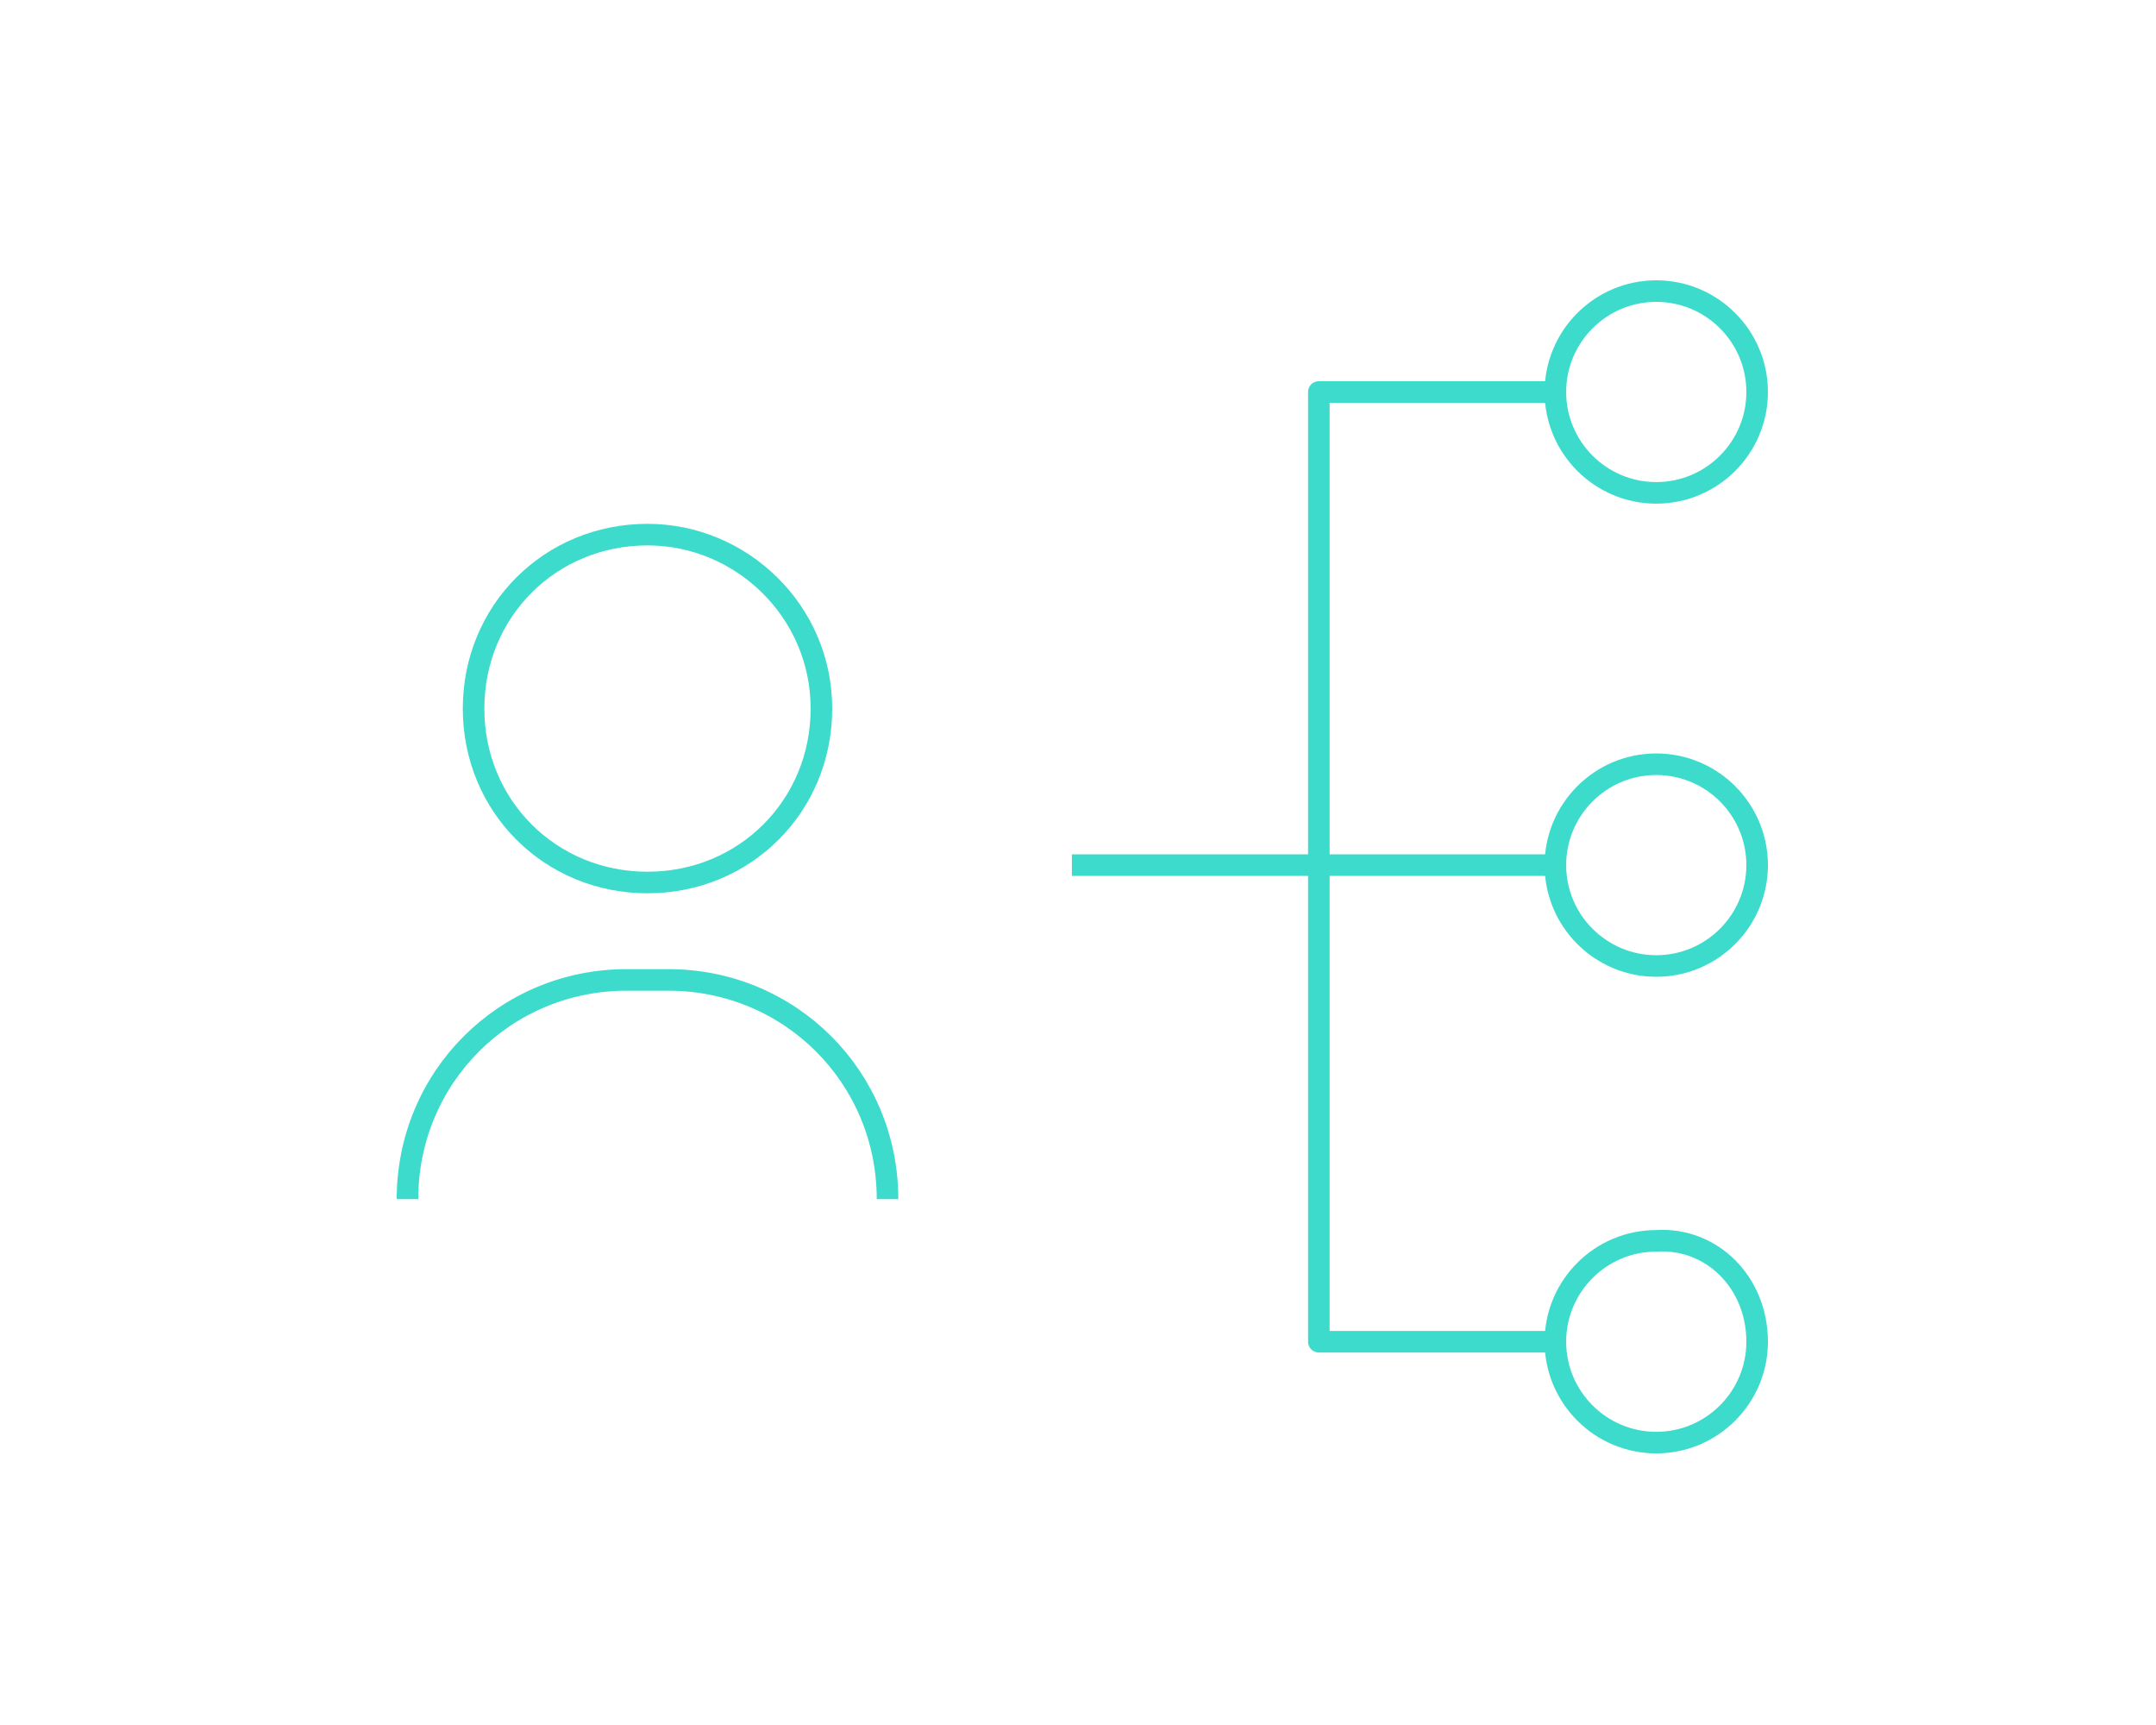 <?xml version="1.0" encoding="utf-8"?>
<svg xmlns="http://www.w3.org/2000/svg" width="200" height="160" viewBox="0 0 200 160" fill="none">
<path d="M145.253 36.358H122.342V124.449H145.253M99.432 80.242H145.253M37.8 111.22C37.8 99.926 46.835 90.891 58.129 90.891H62.001C73.295 90.891 82.33 99.926 82.33 111.22M163 124.449C163 129.612 158.805 133.807 153.642 133.807C148.479 133.807 144.284 129.612 144.284 124.449C144.284 119.287 148.479 115.092 153.642 115.092C158.805 114.769 163 118.964 163 124.449ZM163 80.242C163 85.405 158.805 89.6 153.642 89.6C148.479 89.6 144.284 85.405 144.284 80.242C144.284 75.079 148.479 70.885 153.642 70.885C158.805 70.885 163 75.079 163 80.242ZM163 36.358C163 41.521 158.805 45.715 153.642 45.715C148.479 45.715 144.284 41.521 144.284 36.358C144.284 31.195 148.479 27 153.642 27C158.805 27 163 31.195 163 36.358ZM76.199 65.722C76.199 74.757 69.1 81.856 60.065 81.856C51.03 81.856 43.931 74.757 43.931 65.722C43.931 56.687 51.03 49.588 60.065 49.588C68.777 49.588 76.199 56.687 76.199 65.722Z" stroke="#3DDBCC" stroke-width="2" stroke-miterlimit="10" stroke-linejoin="round"/>
</svg>